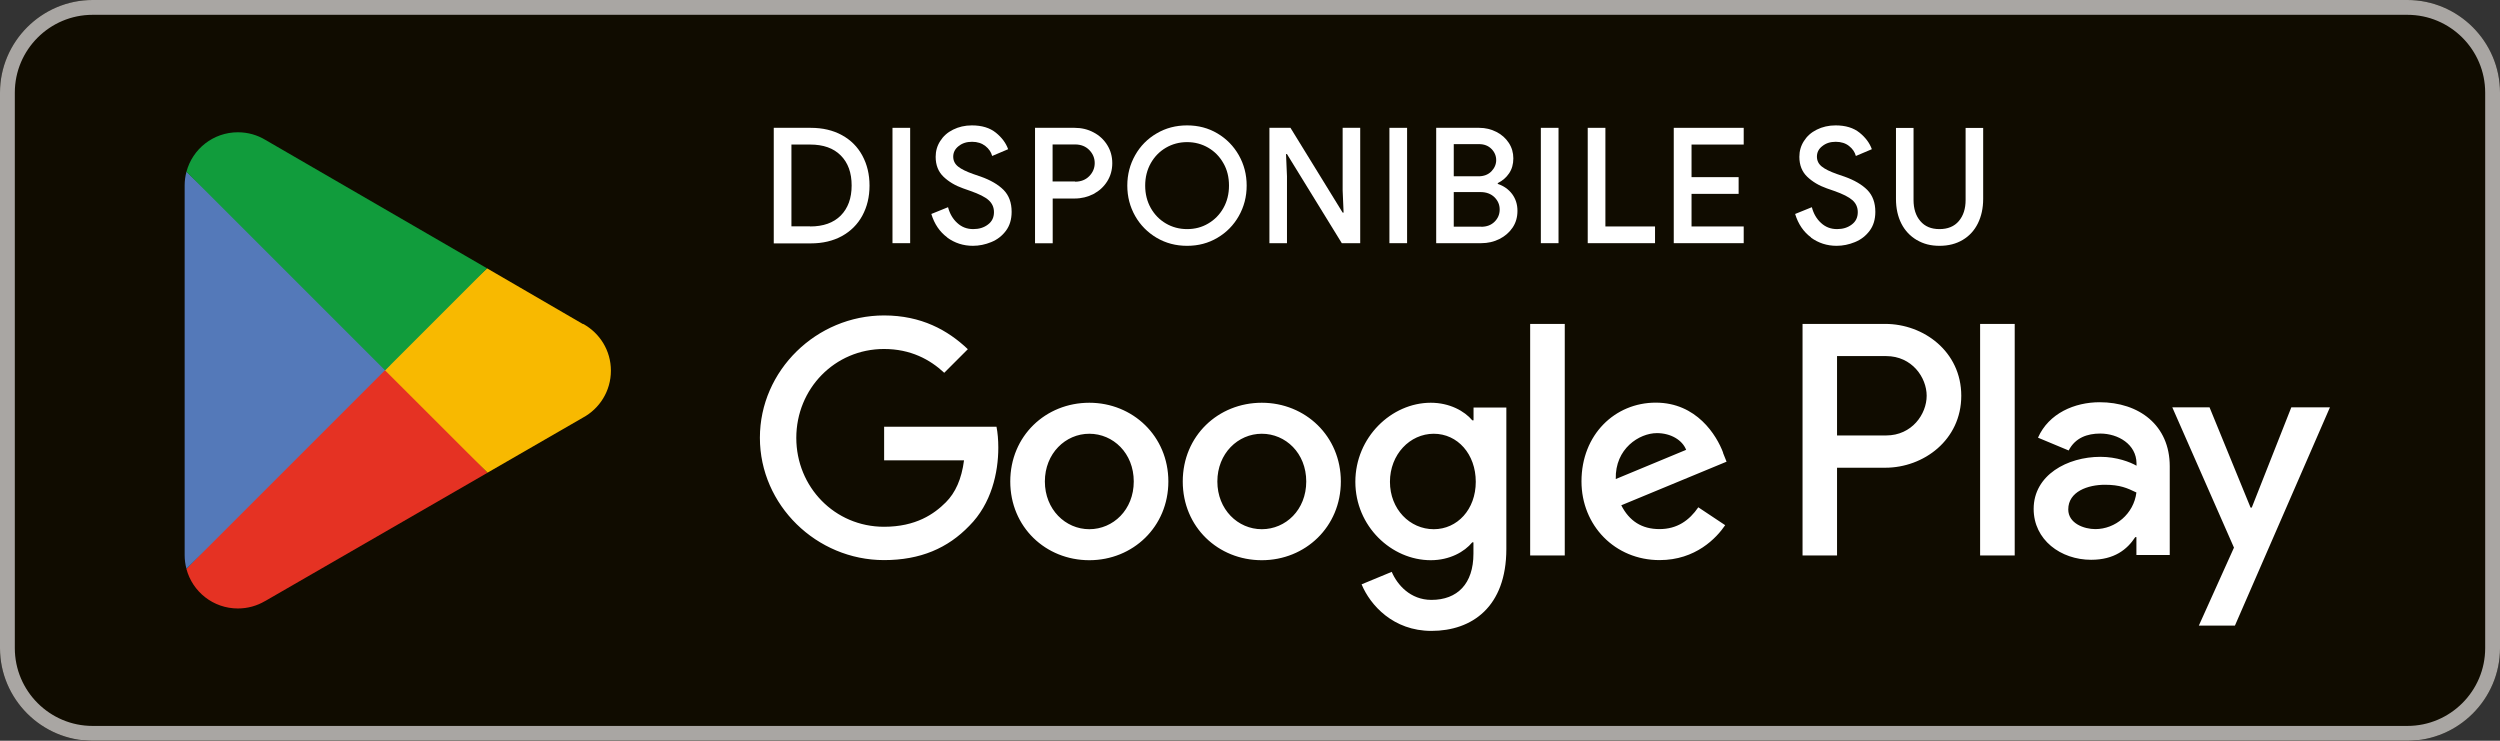 <?xml version="1.0" encoding="UTF-8"?>
<svg id="Layer_1" data-name="Layer 1" xmlns="http://www.w3.org/2000/svg" xmlns:xlink="http://www.w3.org/1999/xlink" viewBox="0 0 236.25 70">
  <rect x="0" y="0" width="236.25" height="70" fill="#333333" stroke="none"/>
  <defs>
    <style>
      .cls-1 {
        fill: #a9a6a3;
      }

      .cls-2 {
        fill: #fff;
      }

      .cls-3 {
        fill: #119c3c;
      }

      .cls-4 {
        clip-path: url(#clippath-1);
      }

      .cls-5 {
        fill: #100c00;
      }

      .cls-6 {
        fill: #f8b900;
      }

      .cls-7 {
        clip-path: url(#clippath);
      }

      .cls-8 {
        fill: none;
      }

      .cls-9 {
        fill: #5479b9;
      }

      .cls-10 {
        fill: #e53223;
      }
    </style>
    <clipPath id="clippath">
      <rect class="cls-8" x="0" y="0" width="236.25" height="70"/>
    </clipPath>
    <clipPath id="clippath-1">
      <rect class="cls-8" x="0" y="0" width="236.25" height="70"/>
    </clipPath>
  </defs>
  <g class="cls-7">
    <g class="cls-4">
      <path class="cls-5" d="m227.5,70H8.75C3.94,70,0,66.06,0,61.25V8.75C0,3.94,3.94,0,8.75,0h218.75C232.31,0,236.25,3.94,236.25,8.75v52.5c0,4.81-3.94,8.75-8.75,8.75"/>
      <path class="cls-1" d="m227.5,1.4c4.05,0,7.35,3.3,7.35,7.35v52.5c0,4.05-3.3,7.35-7.35,7.35H8.75c-4.05,0-7.35-3.3-7.35-7.35V8.75C1.4,4.7,4.7,1.4,8.75,1.4h218.75ZM227.5,0H8.75C3.94,0,0,3.94,0,8.75v52.5C0,66.06,3.94,70,8.75,70h218.75c4.81,0,8.75-3.94,8.75-8.75V8.75C236.25,3.94,232.31,0,227.5,0"/>
      <path class="cls-2" d="m119.24,38.06c-4.12,0-7.47,3.13-7.47,7.44s3.35,7.44,7.47,7.44,7.47-3.16,7.47-7.44-3.35-7.44-7.47-7.44m0,11.95c-2.26,0-4.2-1.86-4.2-4.51s1.95-4.51,4.2-4.51,4.2,1.83,4.2,4.51-1.94,4.51-4.2,4.51m-16.3-11.95c-4.12,0-7.47,3.13-7.47,7.44s3.35,7.44,7.47,7.44,7.47-3.16,7.47-7.44-3.36-7.44-7.47-7.44m0,11.95c-2.25,0-4.2-1.86-4.2-4.51s1.95-4.51,4.2-4.51,4.2,1.83,4.2,4.51-1.95,4.51-4.2,4.51m-19.39-9.67v3.16h7.55c-.23,1.78-.82,3.07-1.72,3.97-1.1,1.1-2.82,2.31-5.84,2.31-4.65,0-8.29-3.75-8.29-8.4s3.64-8.4,8.29-8.4c2.51,0,4.34.99,5.69,2.25l2.23-2.23c-1.89-1.8-4.4-3.19-7.92-3.19-6.37,0-11.73,5.19-11.73,11.56s5.36,11.56,11.73,11.56c3.44,0,6.03-1.13,8.06-3.24,2.09-2.09,2.74-5.02,2.74-7.39,0-.73-.06-1.41-.17-1.97h-10.63Zm79.29,2.45c-.62-1.66-2.51-4.74-6.37-4.74s-7.02,3.02-7.02,7.44c0,4.17,3.16,7.44,7.38,7.44,3.41,0,5.38-2.09,6.2-3.3l-2.54-1.69c-.85,1.24-2,2.06-3.67,2.06s-2.85-.76-3.61-2.25l9.95-4.12-.34-.85Zm-10.15,2.48c-.08-2.88,2.23-4.34,3.89-4.34,1.3,0,2.4.65,2.76,1.58l-6.65,2.76Zm-8.09,7.22h3.27v-21.88h-3.27v21.88Zm-5.36-12.77h-.11c-.73-.87-2.14-1.66-3.92-1.66-3.72,0-7.13,3.27-7.13,7.47s3.41,7.41,7.13,7.41c1.78,0,3.18-.79,3.92-1.69h.11v1.07c0,2.85-1.52,4.37-3.97,4.37-2,0-3.24-1.44-3.75-2.65l-2.85,1.18c.82,1.97,2.99,4.4,6.6,4.4,3.83,0,7.08-2.26,7.08-7.75v-13.36h-3.1v1.21Zm-3.75,10.29c-2.26,0-4.14-1.89-4.14-4.48s1.89-4.54,4.14-4.54,3.97,1.92,3.97,4.54-1.75,4.48-3.97,4.48m42.67-19.4h-7.82v21.88h3.26v-8.29h4.56c3.62,0,7.18-2.62,7.18-6.8s-3.56-6.79-7.18-6.79m.08,10.54h-4.64v-7.5h4.64c2.44,0,3.83,2.02,3.83,3.75s-1.39,3.75-3.83,3.75m20.18-3.14c-2.36,0-4.81,1.04-5.83,3.35l2.9,1.21c.62-1.21,1.77-1.6,2.98-1.6,1.69,0,3.41,1.01,3.43,2.81v.23c-.59-.34-1.86-.84-3.41-.84-3.12,0-6.31,1.72-6.31,4.92,0,2.93,2.56,4.81,5.43,4.81,2.2,0,3.41-.98,4.17-2.14h.11v1.69h3.15v-8.39c0-3.88-2.9-6.05-6.64-6.05m-.39,11.99c-1.07,0-2.56-.54-2.56-1.86,0-1.69,1.86-2.33,3.46-2.33,1.43,0,2.11.31,2.98.73-.25,2.03-2,3.46-3.88,3.46m18.52-11.51l-3.74,9.48h-.11l-3.88-9.48h-3.52l5.83,13.26-3.32,7.37h3.41l8.98-20.63h-3.63Zm-29.41,14h3.27v-21.88h-3.27v21.88Z"/>
      <path class="cls-10" d="m36.25,33.99l-18.63,19.77s0,0,0,.01c.57,2.15,2.53,3.73,4.86,3.73.93,0,1.8-.25,2.55-.69l.06-.03,20.97-12.1-9.82-10.69Z"/>
      <path class="cls-6" d="m55.1,30.62h-.02s-9.05-5.26-9.05-5.26l-10.2,9.08,10.24,10.23,9.01-5.2c1.58-.85,2.65-2.52,2.65-4.44s-1.06-3.56-2.62-4.42"/>
      <path class="cls-9" d="m17.62,16.23c-.11.41-.17.85-.17,1.29v34.94c0,.45.06.88.17,1.29l19.27-19.27-19.27-18.26Z"/>
      <path class="cls-3" d="m36.39,35l9.64-9.64-20.95-12.14c-.76-.46-1.65-.72-2.6-.72-2.33,0-4.29,1.58-4.86,3.73,0,0,0,0,0,0l18.77,18.77Z"/>
    </g>
    <g>
      <path class="cls-2" d="m73.12,12.08h3.49c1.13,0,2.11.23,2.95.69.84.46,1.48,1.1,1.93,1.93.45.83.68,1.77.68,2.84s-.23,2.01-.68,2.84c-.45.83-1.1,1.47-1.93,1.93-.84.46-1.82.69-2.95.69h-3.49v-10.9Zm3.44,9.32c1.24,0,2.2-.34,2.89-1.03.68-.69,1.03-1.63,1.03-2.84s-.34-2.15-1.03-2.84c-.68-.69-1.65-1.03-2.89-1.03h-1.77v7.73h1.77Z"/>
      <path class="cls-2" d="m84.34,12.08h1.67v10.9h-1.67v-10.9Z"/>
      <path class="cls-2" d="m89.52,22.44c-.72-.53-1.22-1.27-1.51-2.22l1.58-.64c.16.61.45,1.11.87,1.49.42.39.92.58,1.51.58.55,0,1.01-.14,1.39-.43.38-.28.57-.67.57-1.17,0-.46-.17-.83-.5-1.13-.33-.3-.91-.59-1.74-.88l-.68-.24c-.74-.26-1.36-.63-1.85-1.1-.49-.47-.74-1.1-.74-1.88,0-.54.14-1.04.43-1.49.29-.46.69-.82,1.22-1.08.52-.26,1.11-.4,1.77-.4.94,0,1.7.23,2.27.69.57.46.95.98,1.16,1.56l-1.51.64c-.1-.37-.31-.68-.64-.94-.33-.26-.75-.4-1.26-.4s-.92.13-1.26.4c-.34.26-.52.6-.52,1,0,.38.15.69.46.94.31.25.79.48,1.44.71l.7.24c.93.33,1.65.75,2.16,1.26.51.52.76,1.21.76,2.07,0,.71-.18,1.31-.54,1.79-.36.48-.82.84-1.39,1.07-.56.23-1.14.35-1.73.35-.9,0-1.72-.26-2.44-.79Z"/>
      <path class="cls-2" d="m97.8,12.08h3.75c.65,0,1.25.14,1.79.43.54.28.97.68,1.29,1.19.32.51.48,1.08.48,1.72s-.16,1.21-.48,1.72c-.32.51-.75.9-1.29,1.19-.54.28-1.14.43-1.79.43h-2.07v4.23h-1.67v-10.9Zm3.79,5.09c.56,0,1.01-.18,1.35-.53.34-.35.51-.76.51-1.23s-.17-.88-.51-1.23c-.34-.35-.79-.53-1.35-.53h-2.12v3.5h2.12Z"/>
      <path class="cls-2" d="m109.3,22.47c-.86-.51-1.54-1.2-2.03-2.06-.49-.87-.74-1.82-.74-2.87s.25-2,.74-2.87c.49-.87,1.17-1.56,2.03-2.06.86-.51,1.82-.76,2.88-.76s2.01.25,2.87.76c.86.51,1.53,1.2,2.02,2.06.49.87.74,1.82.74,2.87s-.25,2-.74,2.87c-.49.87-1.17,1.56-2.02,2.06-.86.51-1.81.76-2.87.76s-2.01-.25-2.88-.76Zm4.88-1.35c.6-.35,1.08-.84,1.43-1.46.35-.62.53-1.33.53-2.12s-.17-1.5-.53-2.12c-.35-.62-.83-1.11-1.43-1.46-.6-.35-1.27-.53-2-.53s-1.4.18-2,.53c-.6.35-1.08.84-1.43,1.46-.35.62-.53,1.33-.53,2.12s.18,1.5.53,2.12c.35.62.83,1.11,1.43,1.46.6.35,1.27.53,2,.53s1.4-.17,2-.53Z"/>
      <path class="cls-2" d="m119.97,12.08h1.98l4.93,8.01h.09l-.09-2.1v-5.91h1.66v10.9h-1.74l-5.18-8.42h-.09l.09,2.1v6.32h-1.66v-10.9Z"/>
      <path class="cls-2" d="m131.3,12.08h1.67v10.9h-1.67v-10.9Z"/>
      <path class="cls-2" d="m135.71,12.08h4.08c.58,0,1.12.13,1.61.38.5.25.89.6,1.18,1.04.29.44.43.93.43,1.47s-.13,1.01-.4,1.41c-.27.4-.63.71-1.07.92v.08c.57.19,1.02.51,1.36.96.33.45.5.97.5,1.58s-.15,1.13-.46,1.59c-.31.46-.73.82-1.25,1.08-.52.26-1.09.39-1.71.39h-4.26v-10.9Zm4,4.58c.51,0,.91-.15,1.22-.46.3-.31.46-.67.46-1.07s-.15-.76-.45-1.06c-.3-.3-.69-.45-1.17-.45h-2.39v3.04h2.33Zm.26,4.77c.53,0,.95-.16,1.27-.48.32-.32.48-.7.48-1.15s-.16-.83-.49-1.16c-.33-.32-.77-.49-1.32-.49h-2.53v3.27h2.59Z"/>
      <path class="cls-2" d="m145.61,12.08h1.67v10.9h-1.67v-10.9Z"/>
      <path class="cls-2" d="m150.04,12.08h1.67v9.32h4.69v1.58h-6.36v-10.9Z"/>
      <path class="cls-2" d="m158.17,12.08h6.61v1.58h-4.93v3.08h4.45v1.58h-4.45v3.08h4.93v1.58h-6.61v-10.9Z"/>
      <path class="cls-2" d="m171.15,22.44c-.72-.53-1.22-1.27-1.51-2.22l1.58-.64c.16.61.45,1.11.87,1.49.42.39.92.58,1.51.58.55,0,1.01-.14,1.39-.43.38-.28.57-.67.57-1.17,0-.46-.17-.83-.5-1.13-.34-.3-.91-.59-1.74-.88l-.69-.24c-.74-.26-1.36-.63-1.85-1.1-.49-.47-.74-1.1-.74-1.88,0-.54.14-1.04.43-1.49.29-.46.69-.82,1.22-1.08.52-.26,1.11-.4,1.77-.4.94,0,1.7.23,2.27.69.57.46.95.98,1.16,1.56l-1.51.64c-.1-.37-.31-.68-.64-.94-.32-.26-.75-.4-1.26-.4s-.92.13-1.26.4c-.35.26-.52.6-.52,1,0,.38.15.69.46.94.31.25.79.48,1.44.71l.7.24c.93.33,1.65.75,2.16,1.26.51.52.76,1.21.76,2.07,0,.71-.18,1.31-.54,1.79-.36.48-.82.84-1.39,1.07-.56.23-1.14.35-1.73.35-.9,0-1.72-.26-2.44-.79Z"/>
      <path class="cls-2" d="m181.13,22.68c-.62-.37-1.11-.88-1.45-1.55-.34-.67-.51-1.45-.51-2.33v-6.71h1.66v6.81c0,.82.21,1.49.64,1.99.43.51,1.03.76,1.81.76s1.4-.25,1.83-.76c.43-.51.64-1.17.64-1.99v-6.81h1.66v6.71c0,.87-.17,1.64-.5,2.31-.33.67-.81,1.19-1.43,1.56-.62.37-1.35.56-2.19.56s-1.53-.18-2.15-.55Z"/>
    </g>
  </g>
</svg>